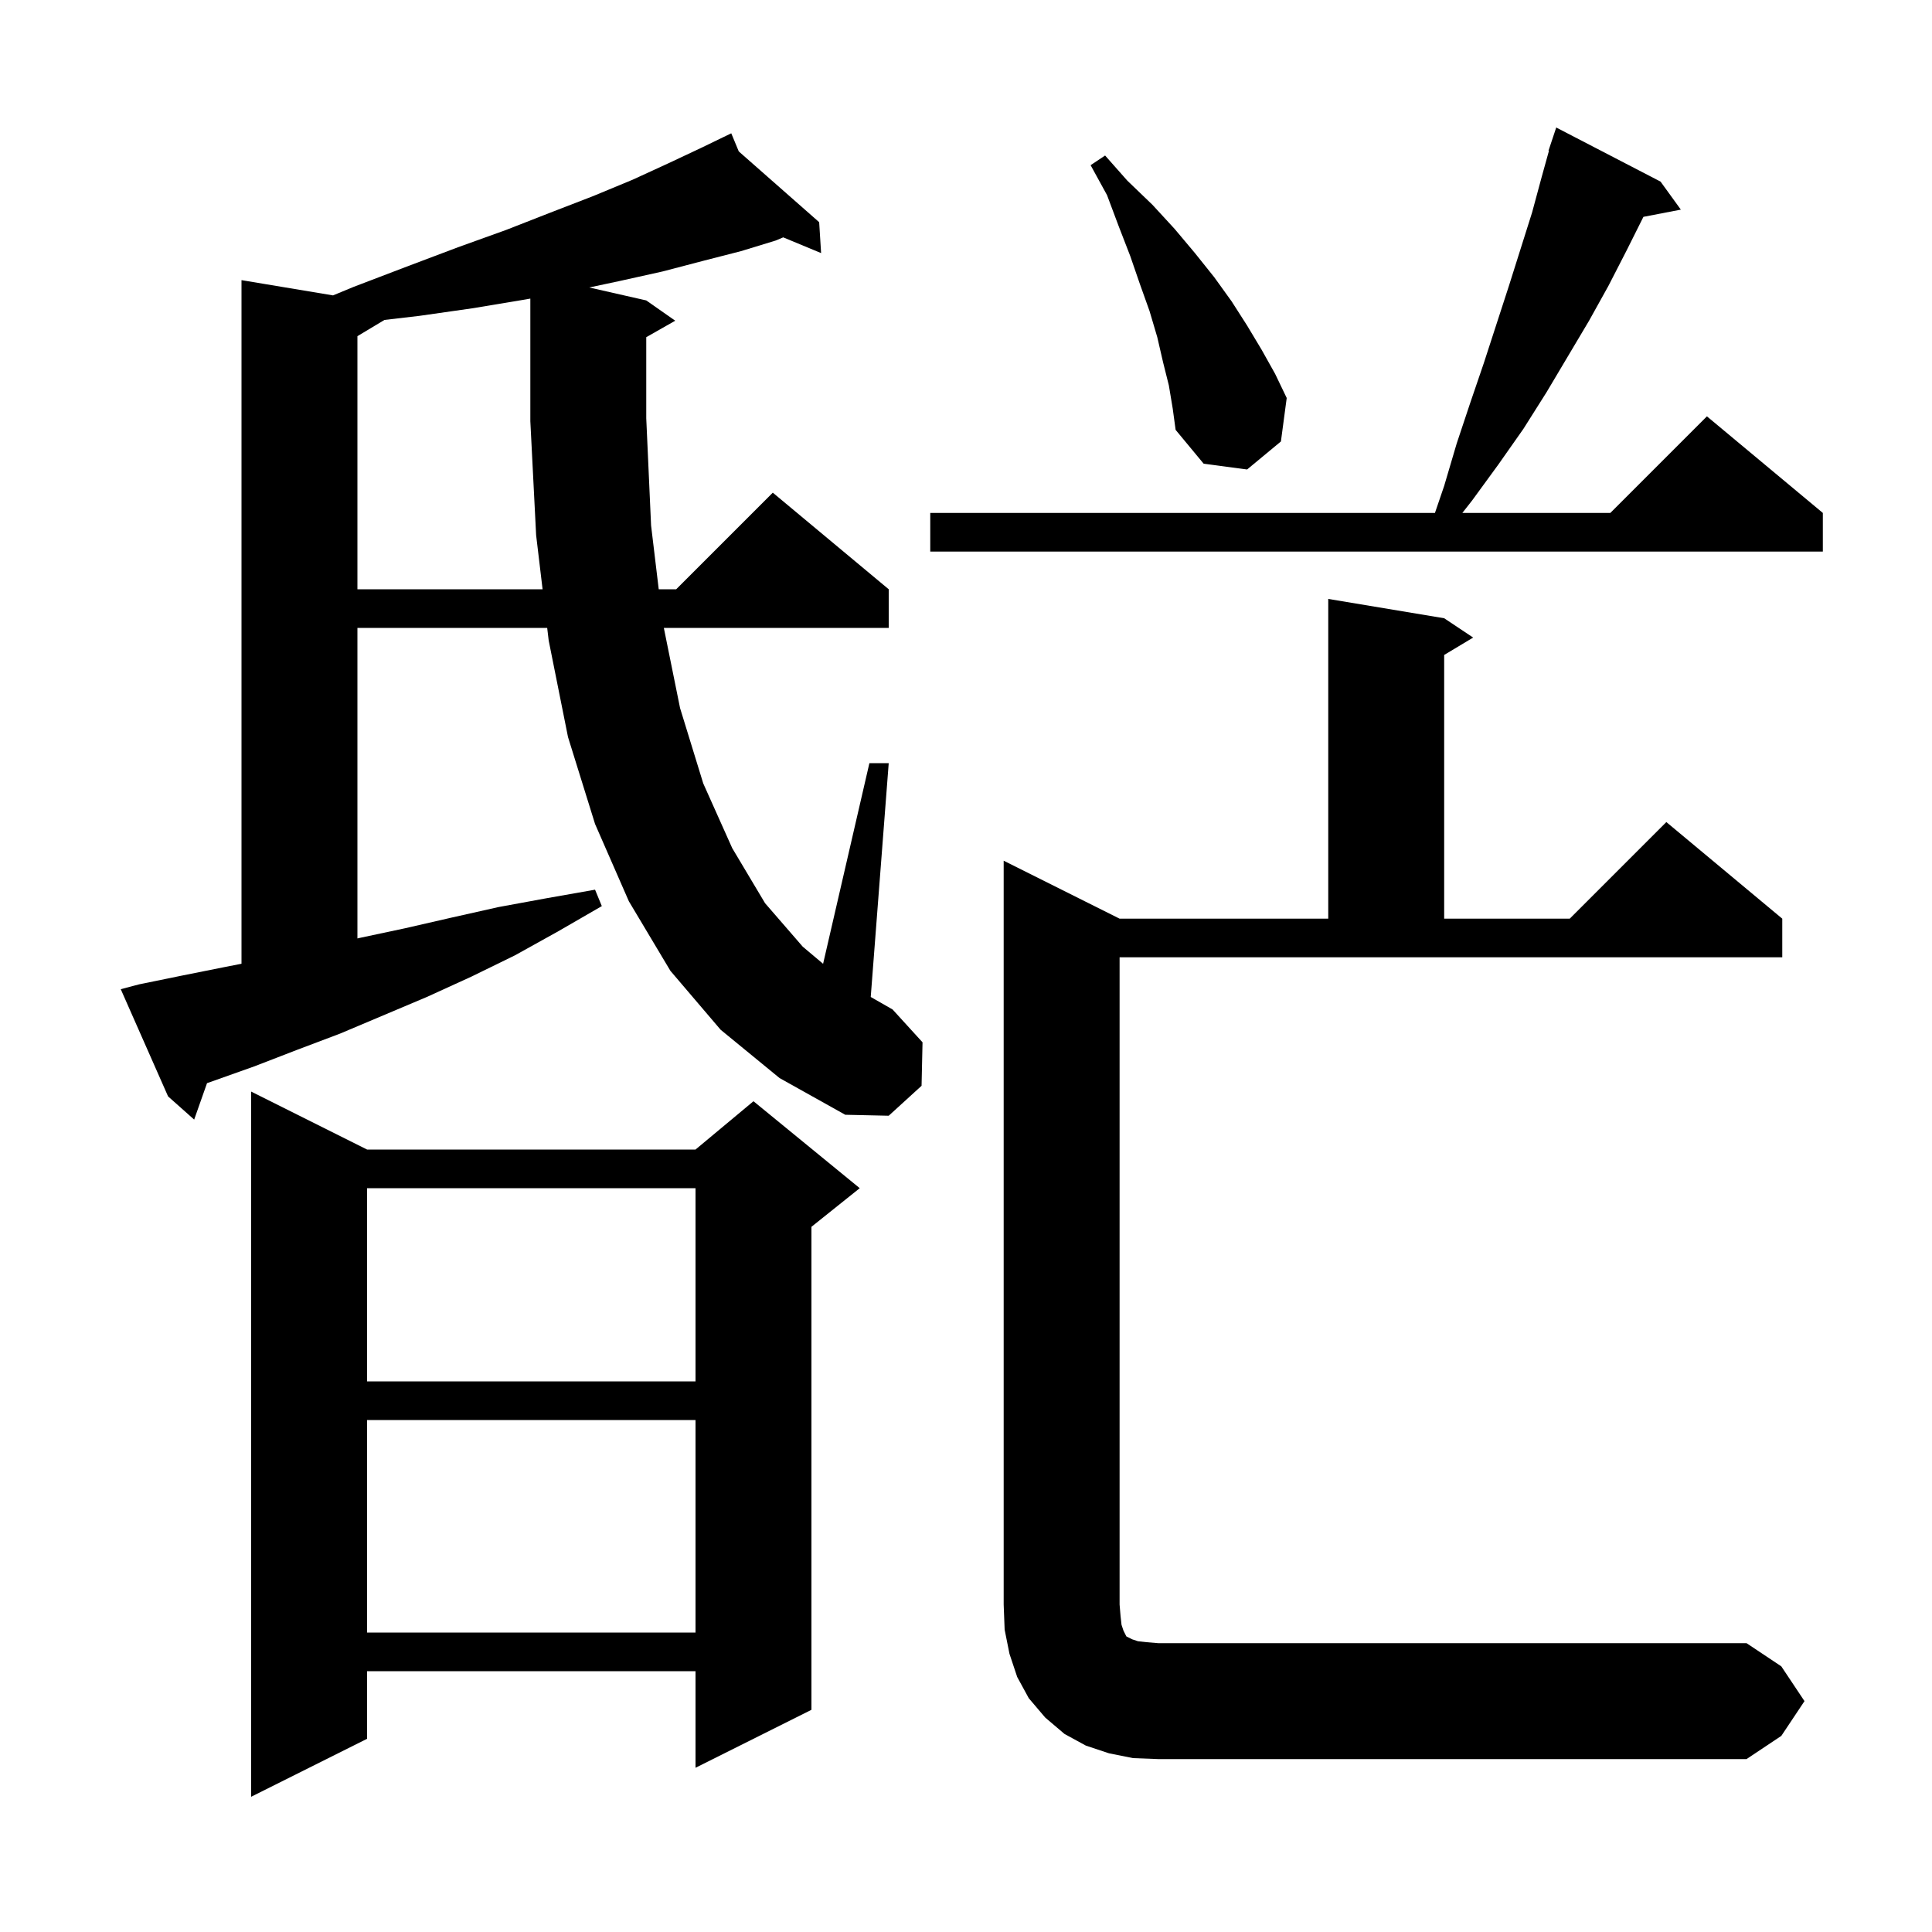<svg xmlns="http://www.w3.org/2000/svg" xmlns:xlink="http://www.w3.org/1999/xlink" version="1.1" baseProfile="full" viewBox="0 0 200 200" width="200" height="200"><g fill="currentColor"><path d="M 38.0 119.0 L 72.0 119.0 L 78.0 114.0 L 89.0 123.0 L 84.0 127.0 L 84.0 177.0 L 72.0 183.0 L 72.0 173.0 L 38.0 173.0 L 38.0 180.0 L 26.0 186.0 L 26.0 113.0 Z M 186.8 176.1 L 184.4 179.7 L 180.8 182.1 L 119.9 182.1 L 117.3 182.0 L 114.8 181.5 L 112.4 180.7 L 110.2 179.5 L 108.2 177.8 L 106.5 175.8 L 105.3 173.6 L 104.5 171.2 L 104.0 168.7 L 103.9 166.1 L 103.9 89.1 L 115.9 95.1 L 137.5 95.1 L 137.5 62.0 L 149.5 64.0 L 152.5 66.0 L 149.5 67.8 L 149.5 95.1 L 162.5 95.1 L 172.5 85.1 L 184.5 95.1 L 184.5 99.1 L 115.9 99.1 L 115.9 166.1 L 116.0 167.3 L 116.1 168.2 L 116.3 168.8 L 116.6 169.4 L 117.2 169.7 L 117.8 169.9 L 118.7 170.0 L 119.9 170.1 L 180.8 170.1 L 184.4 172.5 Z M 38.0 147.0 L 38.0 169.0 L 72.0 169.0 L 72.0 147.0 Z M 38.0 123.0 L 38.0 143.0 L 72.0 143.0 L 72.0 123.0 Z M 74.6 106.6 L 69.4 100.5 L 65.1 93.3 L 61.6 85.3 L 58.8 76.3 L 56.8 66.3 L 56.645 65.0 L 37.0 65.0 L 37.0 97.147 L 37.2 97.1 L 41.9 96.1 L 46.7 95.0 L 51.6 93.9 L 56.5 93.0 L 61.6 92.1 L 62.3 93.8 L 57.8 96.4 L 53.3 98.9 L 48.8 101.1 L 44.2 103.2 L 35.2 107.0 L 30.7 108.7 L 26.3 110.4 L 21.8 112.0 L 21.432 112.125 L 20.1 115.9 L 17.4 113.5 L 12.5 102.4 L 14.4 101.9 L 18.8 101.0 L 23.3 100.1 L 25.0 99.767 L 25.0 29.0 L 34.475 30.579 L 36.6 29.7 L 42.1 27.6 L 47.4 25.6 L 52.4 23.8 L 57.0 22.0 L 61.4 20.3 L 65.5 18.6 L 69.2 16.9 L 72.6 15.3 L 74.815 14.228 L 74.8 14.2 L 74.826 14.223 L 75.7 13.8 L 76.478 15.676 L 84.8 23.0 L 85.0 26.2 L 81.079 24.571 L 80.3 24.9 L 76.7 26.0 L 72.8 27.0 L 68.6 28.1 L 64.1 29.1 L 60.996 29.76 L 66.9 31.1 L 69.9 33.2 L 66.9 34.906 L 66.9 43.3 L 67.4 54.4 L 68.192 61.0 L 70.0 61.0 L 80.0 51.0 L 92.0 61.0 L 92.0 65.0 L 68.721 65.0 L 70.4 73.3 L 72.8 81.1 L 75.8 87.8 L 79.2 93.5 L 83.1 98.0 L 85.207 99.771 L 90.0 79.0 L 92.0 79.0 L 90.138 103.207 L 92.4 104.5 L 95.5 107.9 L 95.4 112.4 L 92.0 115.5 L 87.5 115.4 L 80.7 111.6 Z M 54.4 31.0 L 49.0 31.9 L 43.4 32.7 L 39.8 33.12 L 37.0 34.8 L 37.0 61.0 L 56.168 61.0 L 55.5 55.4 L 54.9 43.6 L 54.9 30.91 Z M 171.9 18.8 L 174.0 21.7 L 170.126 22.448 L 168.4 25.9 L 166.5 29.6 L 164.5 33.2 L 160.1 40.6 L 157.7 44.4 L 155.1 48.1 L 152.4 51.8 L 151.381 53.1 L 166.7 53.1 L 176.7 43.1 L 188.7 53.1 L 188.7 57.1 L 96.3 57.1 L 96.3 53.1 L 148.545 53.1 L 149.5 50.3 L 150.8 45.9 L 152.2 41.7 L 153.6 37.6 L 156.2 29.6 L 158.6 22.0 L 159.6 18.3 L 160.346 15.613 L 160.3 15.6 L 161.1 13.2 Z M 121.0 39.9 L 120.4 37.5 L 119.8 34.9 L 119.0 32.2 L 118.0 29.4 L 117.0 26.5 L 115.8 23.4 L 114.6 20.2 L 112.9 17.1 L 114.4 16.1 L 116.7 18.7 L 119.3 21.2 L 121.6 23.7 L 123.7 26.2 L 125.7 28.7 L 127.5 31.2 L 129.1 33.7 L 130.6 36.2 L 132.0 38.7 L 133.2 41.2 L 132.6 45.7 L 129.1 48.6 L 124.6 48.0 L 121.7 44.5 L 121.4 42.3 Z "/></g></svg>